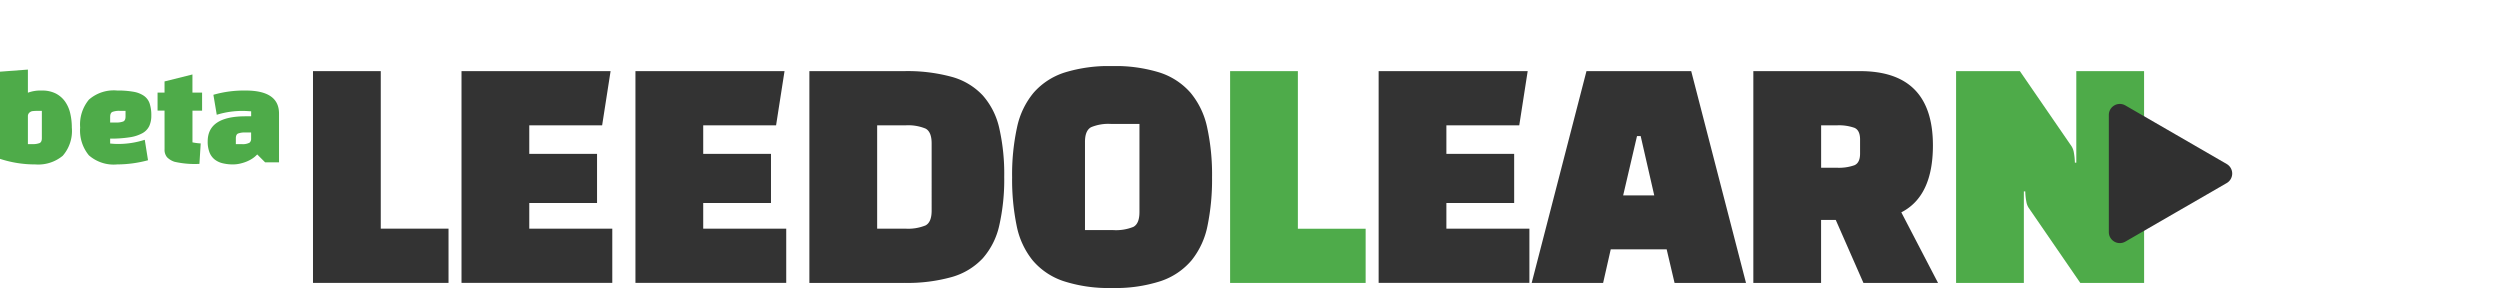 <svg xmlns="http://www.w3.org/2000/svg" xmlns:xlink="http://www.w3.org/1999/xlink" width="261.396" height="30.113" viewBox="0 0 261.396 30.113">
  <defs>
    <clipPath id="clip-path">
      <rect id="사각형_5" data-name="사각형 5" width="200.67" height="23.207" fill="none"/>
    </clipPath>
  </defs>
  <g id="그룹_48" data-name="그룹 48" transform="translate(-2952.604 -1091)">
    <g id="그룹_38" data-name="그룹 38" transform="translate(2952.604 1097.906)">
      <g id="그룹_37" data-name="그룹 37" transform="translate(32.726 0)">
        <path id="패스_1" data-name="패스 1" d="M0,.33V22.472H14.171V16.8H7.086V.33Z" transform="translate(0 0.201)" fill="#333"/>
        <path id="패스_2" data-name="패스 2" d="M9.661.33V22.472H25.426V16.8h-8.68V14.117h7.086V8.981H16.746V6h7.618L25.248.33Z" transform="translate(5.868 0.201)" fill="#333"/>
        <path id="패스_3" data-name="패스 3" d="M20.974.33V22.472H36.74V16.8H28.06V14.117h7.086V8.981H28.06V6h7.618L36.562.33Z" transform="translate(12.741 0.201)" fill="#333"/>
        <g id="그룹_5" data-name="그룹 5" transform="translate(0 0)">
          <g id="그룹_4" data-name="그룹 4" clip-path="url(#clip-path)">
            <path id="패스_4" data-name="패스 4" d="M42.209,22.473H32.288V.33h9.921A17.546,17.546,0,0,1,47.2.936,6.956,6.956,0,0,1,50.417,2.87a7.7,7.7,0,0,1,1.726,3.424,21.535,21.535,0,0,1,.518,5.078,21.737,21.737,0,0,1-.518,5.094A7.724,7.724,0,0,1,50.417,19.9,7.072,7.072,0,0,1,47.2,21.852a17.16,17.16,0,0,1-4.99.62M42.326,6H39.375V16.8h2.951a4.8,4.8,0,0,0,2.111-.339q.637-.34.635-1.551V7.888q0-1.21-.635-1.55A4.767,4.767,0,0,0,42.326,6" transform="translate(19.613 0.201)" fill="#333"/>
            <path id="패스_5" data-name="패스 5" d="M45.476,11.631a23.133,23.133,0,0,1,.518-5.242,8.337,8.337,0,0,1,1.741-3.615,7.247,7.247,0,0,1,3.233-2.1A15.68,15.68,0,0,1,55.928,0,15.645,15.645,0,0,1,60.9.677a7.244,7.244,0,0,1,3.218,2.1A8.337,8.337,0,0,1,65.862,6.39a23.132,23.132,0,0,1,.518,5.242,23.979,23.979,0,0,1-.473,5.062A8.368,8.368,0,0,1,64.24,20.31a7.22,7.22,0,0,1-3.22,2.172,15.3,15.3,0,0,1-5.092.723,15.292,15.292,0,0,1-5.092-.723,7.206,7.206,0,0,1-3.218-2.172,8.333,8.333,0,0,1-1.669-3.617,23.981,23.981,0,0,1-.473-5.062m7.618-3.691v9.211h2.951a4.808,4.808,0,0,0,2.112-.338q.634-.34.633-1.551V6.05H55.809a4.716,4.716,0,0,0-2.066.339q-.651.342-.649,1.551" transform="translate(27.624 0.001)" fill="#333"/>
            <path id="패스_6" data-name="패스 6" d="M73.826,22.473H59.655V.33h7.086V16.805h7.086Z" transform="translate(36.237 0.202)" fill="#4eab4a"/>
            <path id="패스_7" data-name="패스 7" d="M83.487,14.117H76.4V16.8h8.68v5.668H69.316V.33H84.9L84.019,6H76.4V8.981h7.086Z" transform="translate(42.106 0.201)" fill="#333"/>
            <path id="패스_8" data-name="패스 8" d="M86.741,22.474h-7.47L85,.33H95.951l5.729,22.144h-7.47l-.826-3.514H87.538ZM90.284,7.121l-1.447,6.2h3.249l-1.418-6.2Z" transform="translate(48.153 0.201)" fill="#333"/>
            <path id="패스_9" data-name="패스 9" d="M109.159,15.091,113,22.473H105.2l-2.893-6.584h-1.535v6.584H93.689V.33h11.159q7.619,0,7.618,7.766,0,5.314-3.307,7M102.4,6h-1.623v4.429H102.4a4.813,4.813,0,0,0,1.874-.265c.384-.178.575-.58.575-1.21V7.475q0-.948-.575-1.212A4.844,4.844,0,0,0,102.4,6" transform="translate(56.911 0.201)" fill="#333"/>
            <path id="패스_10" data-name="패스 10" d="M126.538,22.473h-6.673l-5.4-7.854a1.645,1.645,0,0,1-.236-.619,6.567,6.567,0,0,1-.117-1.093h-.148v9.566h-7.086V.33h6.671l5.4,7.852a1.723,1.723,0,0,1,.236.62A6.978,6.978,0,0,1,119.3,9.9h.148V.33h7.086Z" transform="translate(64.921 0.201)" fill="#4eab49"/>
            <path id="패스_11" data-name="패스 11" d="M129.14,8.744a1.151,1.151,0,0,1,0,1.993l-5.3,3.061-5.3,3.062a1.15,1.15,0,0,1-1.725-1V3.618a1.15,1.15,0,0,1,1.725-1l5.3,3.061Z" transform="translate(70.955 1.498)" fill="#303030"/>
          </g>
        </g>
      </g>
      <path id="패스_161" data-name="패스 161" d="M3.24-33.759v-9.114l2.917-.219v2.418A3.758,3.758,0,0,1,7.615-40.9a3.108,3.108,0,0,1,1.47.316,2.711,2.711,0,0,1,.966.845,3.51,3.51,0,0,1,.535,1.233,6.467,6.467,0,0,1,.164,1.47A3.95,3.95,0,0,1,9.8-34.081a4.014,4.014,0,0,1-2.868.905A11.752,11.752,0,0,1,3.24-33.759Zm2.917-4.472V-35.3h.45a1.979,1.979,0,0,0,.772-.109q.237-.109.237-.51v-2.856h-.45a4.287,4.287,0,0,0-.51.024.6.6,0,0,0-.34.158A.481.481,0,0,0,6.157-38.231Zm8.6,2.358v.51q.219.024.437.036t.437.012a9.082,9.082,0,0,0,2.746-.437l.34,2.139a12.509,12.509,0,0,1-3.232.437,3.937,3.937,0,0,1-2.953-.954,4.077,4.077,0,0,1-.911-2.91,4.059,4.059,0,0,1,.917-2.91,3.94,3.94,0,0,1,2.947-.954,9.462,9.462,0,0,1,1.7.128,2.764,2.764,0,0,1,1.1.425,1.607,1.607,0,0,1,.6.8,3.9,3.9,0,0,1,.176,1.27,2.553,2.553,0,0,1-.213,1.088,1.7,1.7,0,0,1-.711.747,3.939,3.939,0,0,1-1.325.431A12.619,12.619,0,0,1,14.76-35.874Zm0-2.285v.6h.6a1.979,1.979,0,0,0,.772-.109q.237-.109.237-.51v-.6h-.6a1.979,1.979,0,0,0-.772.109Q14.76-38.559,14.76-38.158Zm5.687-.644h-.729v-1.884h.729v-1.167l2.917-.729v1.9h1.009V-38.8H23.364v3.318q.182.036.4.067t.462.043l-.134,2.139a9.547,9.547,0,0,1-2.6-.219,1.94,1.94,0,0,1-.778-.468,1.194,1.194,0,0,1-.267-.845Zm8.47-2.1q3.5,0,3.5,2.406v5.1H30.959l-.826-.826a2.609,2.609,0,0,1-.516.437,3.511,3.511,0,0,1-.638.328,4.242,4.242,0,0,1-.693.207,3.357,3.357,0,0,1-.681.073,4.439,4.439,0,0,1-1.112-.128,2.135,2.135,0,0,1-.832-.407,1.784,1.784,0,0,1-.523-.741,3.087,3.087,0,0,1-.182-1.13q0-2.625,3.962-2.625H29.5v-.523l-.419-.024q-.188-.012-.346-.012a8.9,8.9,0,0,0-2.831.4l-.352-2.09A11.441,11.441,0,0,1,28.918-40.9ZM27.9-35.9v.6H28.5a1.54,1.54,0,0,0,.826-.146.5.5,0,0,0,.17-.377v-.693h-.6a1.985,1.985,0,0,0-.766.109Q27.9-36.3,27.9-35.9Z" transform="translate(-3.24 43.462)" fill="#4eab49"/>
    </g>
    <rect id="사각형_23" data-name="사각형 23" width="261" height="30" transform="translate(2953 1091)" fill="none"/>
  </g>
</svg>

